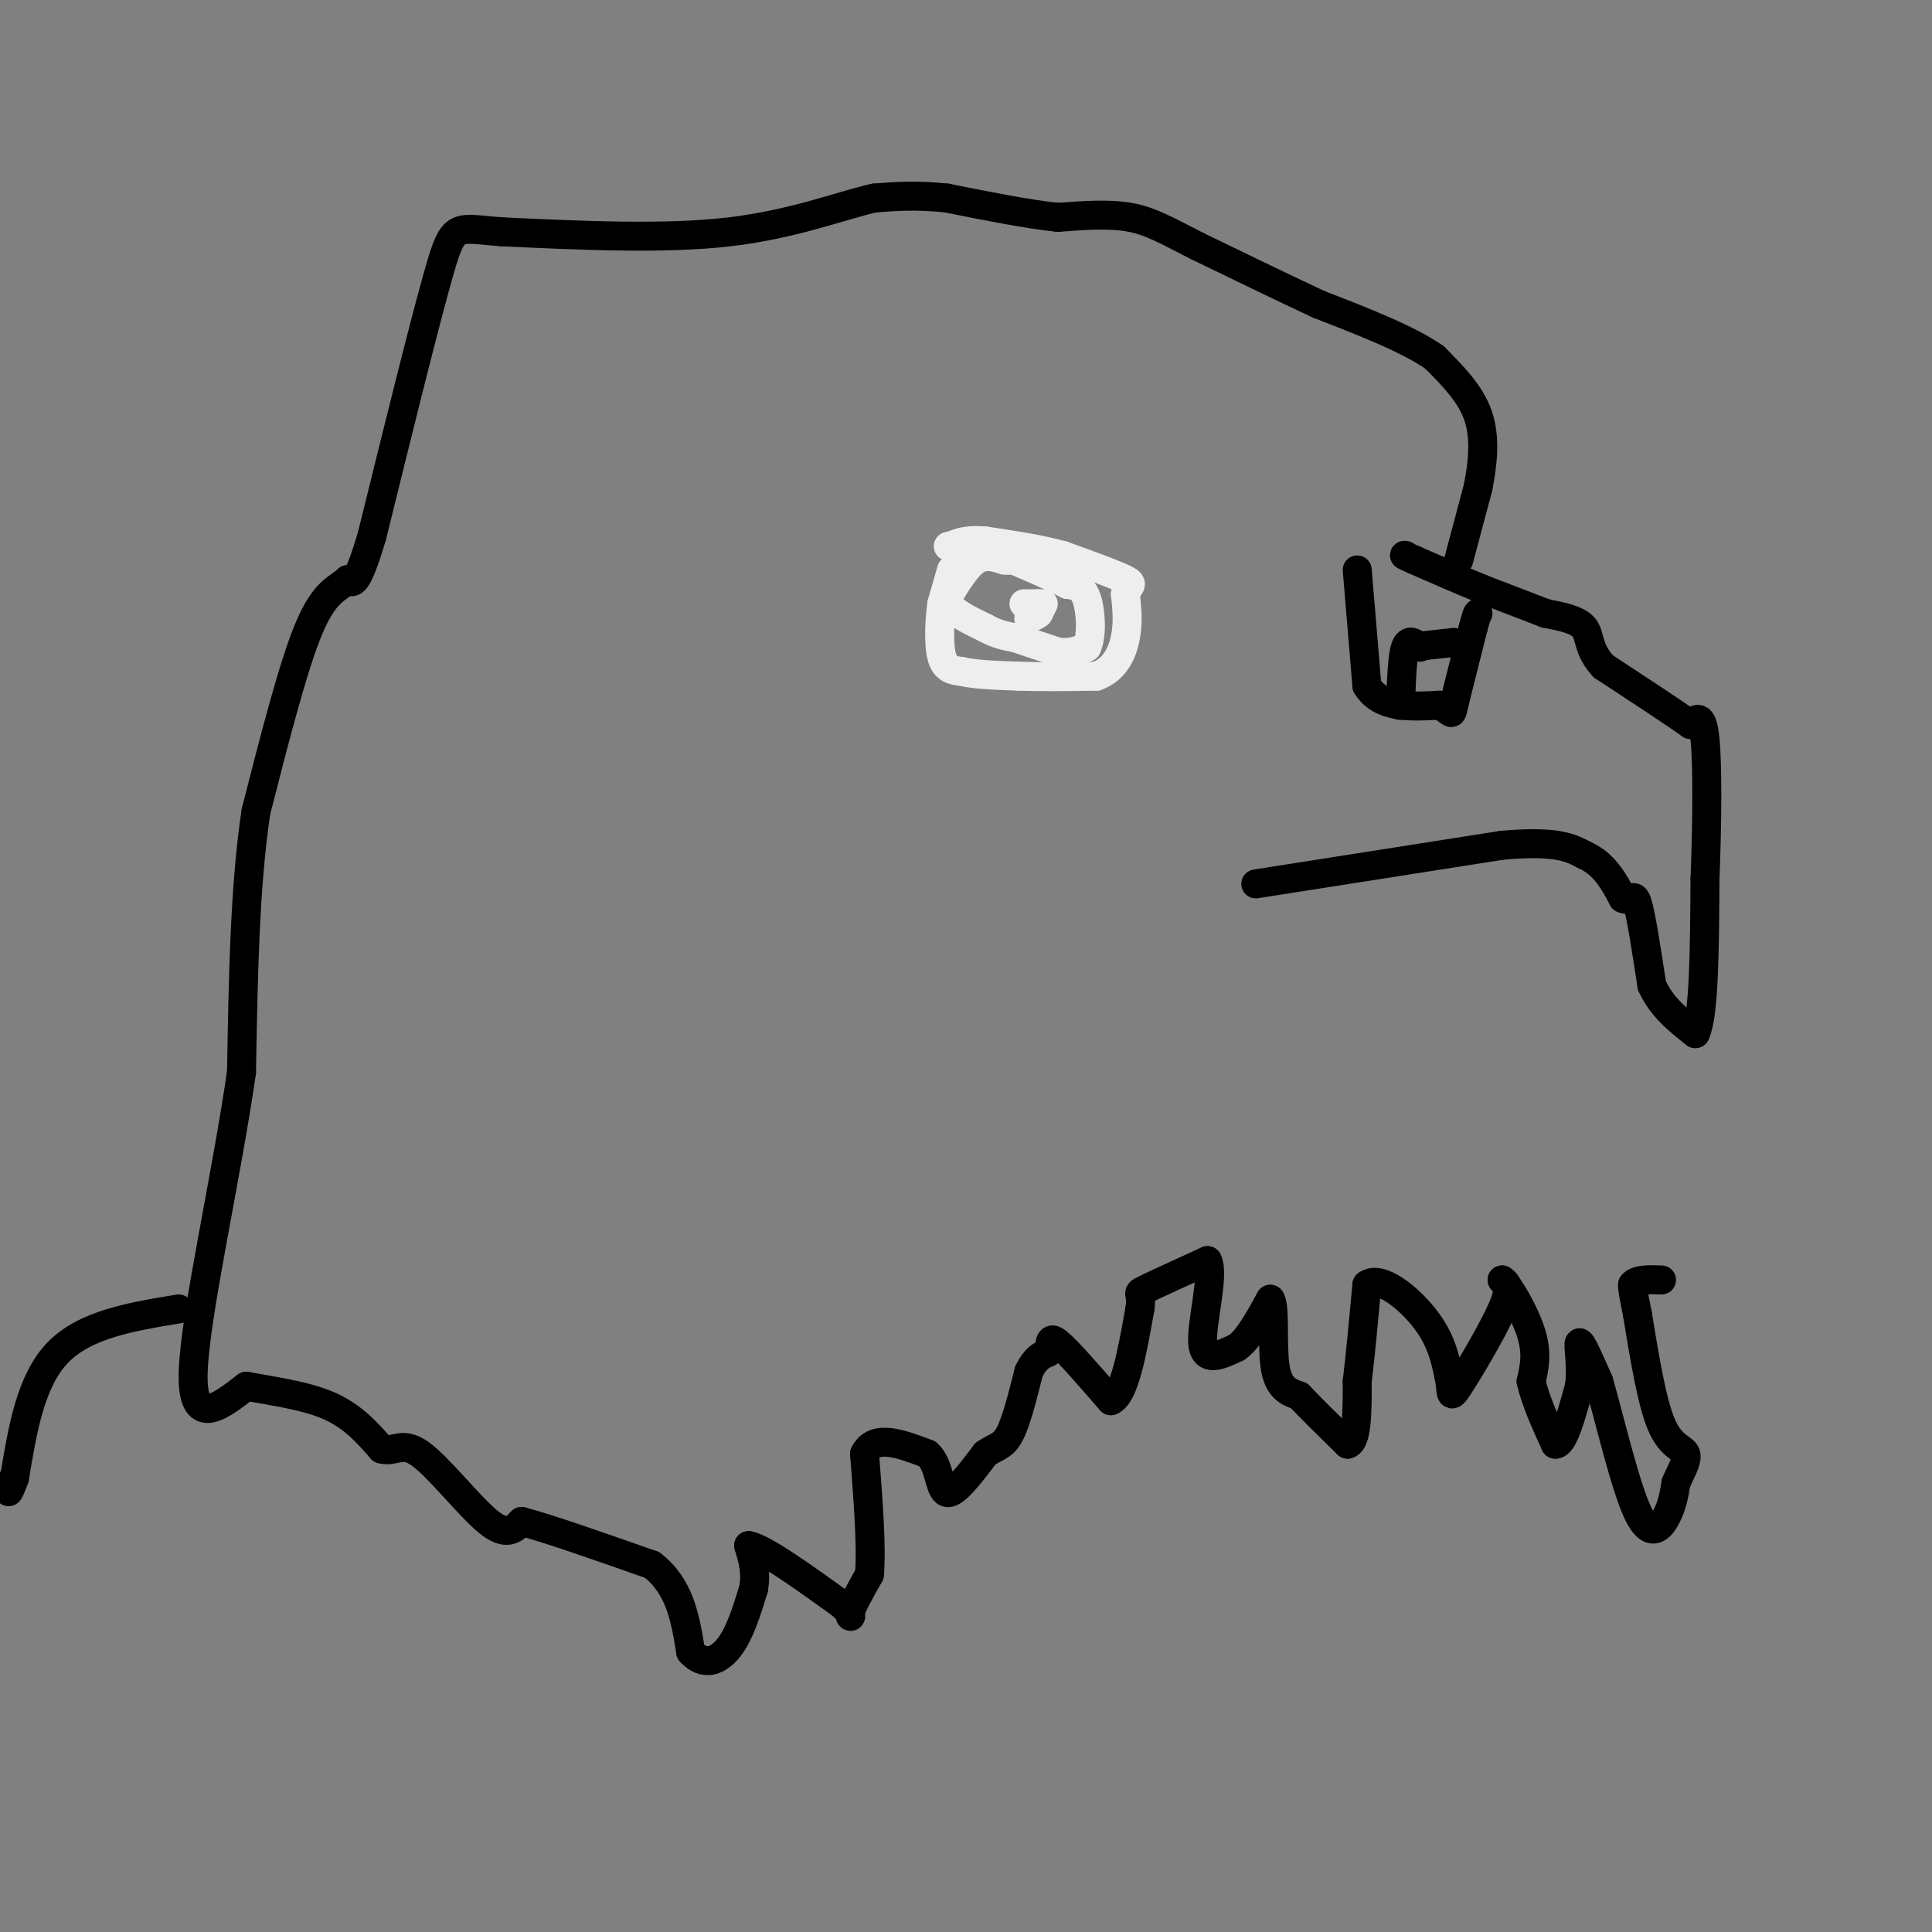 <svg viewBox='0 0 400 400' version='1.1' xmlns='http://www.w3.org/2000/svg' xmlns:xlink='http://www.w3.org/1999/xlink'><rect x="0" y="0" width="400" height="400" fill="#808080" stroke="none"/><g fill='none' stroke='#000000' stroke-width='6' stroke-linecap='round' stroke-linejoin='round'><path d='M260,183c0.000,0.000 51.000,-8.000 51,-8'/><path d='M311,175c11.333,-1.000 14.167,0.500 17,2'/><path d='M328,177c4.167,1.833 6.083,5.417 8,9'/><path d='M336,186c1.778,0.867 2.222,-1.467 3,1c0.778,2.467 1.889,9.733 3,17'/><path d='M342,204c2.000,4.500 5.500,7.250 9,10'/><path d='M351,214c1.833,-3.667 1.917,-17.833 2,-32'/><path d='M353,182c0.444,-11.289 0.556,-23.511 0,-29c-0.556,-5.489 -1.778,-4.244 -3,-3'/><path d='M350,150c-3.500,-2.500 -10.750,-7.250 -18,-12'/><path d='M332,138c-3.333,-3.511 -2.667,-6.289 -4,-8c-1.333,-1.711 -4.667,-2.356 -8,-3'/><path d='M320,127c-3.500,-1.333 -8.250,-3.167 -13,-5'/><path d='M307,122c-4.500,-1.833 -9.250,-3.917 -14,-6'/><path d='M293,116c-2.667,-1.167 -2.333,-1.083 -2,-1'/><path d='M281,118c0.000,0.000 2.000,24.000 2,24'/><path d='M283,142c2.833,4.667 8.917,4.333 15,4'/><path d='M298,146c2.822,1.333 2.378,2.667 3,0c0.622,-2.667 2.311,-9.333 4,-16'/><path d='M305,130c0.833,-3.167 0.917,-3.083 1,-3'/><path d='M294,134c-1.167,-0.917 -2.333,-1.833 -3,0c-0.667,1.833 -0.833,6.417 -1,11'/><path d='M290,145c-0.167,1.833 -0.083,0.917 0,0'/><path d='M292,134c0.000,0.000 9.000,-1.000 9,-1'/><path d='M302,116c0.000,0.000 4.000,-15.000 4,-15'/><path d='M306,101c1.022,-5.133 1.578,-10.467 0,-15c-1.578,-4.533 -5.289,-8.267 -9,-12'/><path d='M297,74c-5.500,-3.833 -14.750,-7.417 -24,-11'/><path d='M273,63c-8.167,-3.833 -16.583,-7.917 -25,-12'/><path d='M248,51c-6.333,-3.200 -9.667,-5.200 -14,-6c-4.333,-0.800 -9.667,-0.400 -15,0'/><path d='M219,45c-6.333,-0.667 -14.667,-2.333 -23,-4'/><path d='M196,41c-6.333,-0.667 -10.667,-0.333 -15,0'/><path d='M181,41c-6.911,1.556 -16.689,5.444 -30,7c-13.311,1.556 -30.156,0.778 -47,0'/><path d='M104,48c-9.578,-0.667 -10.022,-2.333 -13,8c-2.978,10.333 -8.489,32.667 -14,55'/><path d='M77,111c-3.167,10.667 -4.083,9.833 -5,9'/><path d='M72,120c-2.067,1.933 -4.733,2.267 -8,10c-3.267,7.733 -7.133,22.867 -11,38'/><path d='M53,168c-2.333,15.333 -2.667,34.667 -3,54'/><path d='M50,222c-3.178,22.044 -9.622,50.156 -10,62c-0.378,11.844 5.311,7.422 11,3'/><path d='M51,287c5.000,0.956 12.000,1.844 17,4c5.000,2.156 8.000,5.578 11,9'/><path d='M79,300c2.762,0.786 4.167,-1.750 8,1c3.833,2.750 10.095,10.786 14,14c3.905,3.214 5.452,1.607 7,0'/><path d='M108,315c5.667,1.500 16.333,5.250 27,9'/><path d='M135,324c5.833,4.500 6.917,11.250 8,18'/><path d='M143,342c2.800,3.111 5.800,1.889 8,-1c2.200,-2.889 3.600,-7.444 5,-12'/><path d='M156,329c0.667,-3.500 -0.167,-6.250 -1,-9'/><path d='M155,320c3.000,0.500 11.000,6.250 19,12'/><path d='M174,332c3.222,2.667 1.778,3.333 2,2c0.222,-1.333 2.111,-4.667 4,-8'/><path d='M180,326c0.500,-5.500 -0.250,-15.250 -1,-25'/><path d='M179,301c2.000,-4.167 7.500,-2.083 13,0'/><path d='M192,301c2.556,2.133 2.444,7.467 4,8c1.556,0.533 4.778,-3.733 8,-8'/><path d='M204,301c2.178,-1.556 3.622,-1.444 5,-4c1.378,-2.556 2.689,-7.778 4,-13'/><path d='M213,284c1.333,-2.833 2.667,-3.417 4,-4'/><path d='M217,280c0.578,-1.600 0.022,-3.600 2,-2c1.978,1.600 6.489,6.800 11,12'/><path d='M230,290c2.833,-1.167 4.417,-10.083 6,-19'/><path d='M236,271c0.578,-3.578 -0.978,-3.022 1,-4c1.978,-0.978 7.489,-3.489 13,-6'/><path d='M250,261c1.489,2.800 -1.289,12.800 -1,17c0.289,4.200 3.644,2.600 7,1'/><path d='M256,279c2.333,-1.500 4.667,-5.750 7,-10'/><path d='M263,269c1.089,1.289 0.311,9.511 1,14c0.689,4.489 2.844,5.244 5,6'/><path d='M269,289c2.500,2.667 6.250,6.333 10,10'/><path d='M279,299c2.000,-0.500 2.000,-6.750 2,-13'/><path d='M281,286c0.667,-5.500 1.333,-12.750 2,-20'/><path d='M283,266c2.756,-2.089 8.644,2.689 12,7c3.356,4.311 4.178,8.156 5,12'/><path d='M300,285c0.690,3.190 -0.083,5.167 2,2c2.083,-3.167 7.024,-11.476 9,-16c1.976,-4.524 0.988,-5.262 0,-6'/><path d='M311,265c1.333,1.067 4.667,6.733 6,11c1.333,4.267 0.667,7.133 0,10'/><path d='M317,286c0.833,3.833 2.917,8.417 5,13'/><path d='M322,299c1.667,0.167 3.333,-5.917 5,-12'/><path d='M327,287c0.600,-4.222 -0.400,-8.778 0,-9c0.400,-0.222 2.200,3.889 4,8'/><path d='M331,286c2.095,7.202 5.333,21.208 8,27c2.667,5.792 4.762,3.369 6,1c1.238,-2.369 1.619,-4.685 2,-7'/><path d='M347,307c1.000,-2.357 2.500,-4.750 2,-6c-0.500,-1.250 -3.000,-1.357 -5,-6c-2.000,-4.643 -3.500,-13.821 -5,-23'/><path d='M339,272c-1.000,-4.833 -1.000,-5.417 -1,-6'/><path d='M338,266c0.833,-1.167 3.417,-1.083 6,-1'/><path d='M37,271c-9.667,1.583 -19.333,3.167 -25,9c-5.667,5.833 -7.333,15.917 -9,26'/><path d='M3,306c-1.667,4.500 -1.333,2.750 -1,1'/></g>
<g fill='none' stroke='#EEEEEE' stroke-width='6' stroke-linecap='round' stroke-linejoin='round'><path d='M197,118c0.000,0.000 -2.000,7.000 -2,7'/><path d='M195,125c-0.489,3.400 -0.711,8.400 0,11c0.711,2.600 2.356,2.800 4,3'/><path d='M199,139c2.667,0.667 7.333,0.833 12,1'/><path d='M211,140c4.667,0.167 10.333,0.083 16,0'/><path d='M227,140c3.822,-1.378 5.378,-4.822 6,-8c0.622,-3.178 0.311,-6.089 0,-9'/><path d='M233,123c0.578,-1.844 2.022,-1.956 0,-3c-2.022,-1.044 -7.511,-3.022 -13,-5'/><path d='M220,115c-4.833,-1.333 -10.417,-2.167 -16,-3'/><path d='M204,112c-3.833,-0.333 -5.417,0.333 -7,1'/><path d='M197,113c-1.167,0.167 -0.583,0.083 0,0'/><path d='M208,116c-2.000,-0.667 -4.000,-1.333 -6,0c-2.000,1.333 -4.000,4.667 -6,8'/><path d='M196,124c0.333,2.333 4.167,4.167 8,6'/><path d='M204,130c2.333,1.333 4.167,1.667 6,2'/><path d='M210,132c2.500,0.833 5.750,1.917 9,3'/><path d='M219,135c2.500,0.333 4.250,-0.333 6,-1'/><path d='M225,134c1.111,-2.244 0.889,-7.356 0,-10c-0.889,-2.644 -2.444,-2.822 -4,-3'/><path d='M221,121c-2.500,-1.333 -6.750,-3.167 -11,-5'/><path d='M210,116c-2.000,-0.833 -1.500,-0.417 -1,0'/><path d='M215,125c0.000,0.000 0.100,0.100 0.1,0.1'/><path d='M215,125c0.000,0.000 -2.000,0.000 -2,0'/><path d='M212,125c0.000,0.000 0.100,0.100 0.1,0.1'/><path d='M216,125c0.000,0.000 -1.000,2.000 -1,2'/><path d='M215,127c-0.500,0.500 -1.250,0.750 -2,1'/></g>
</svg>